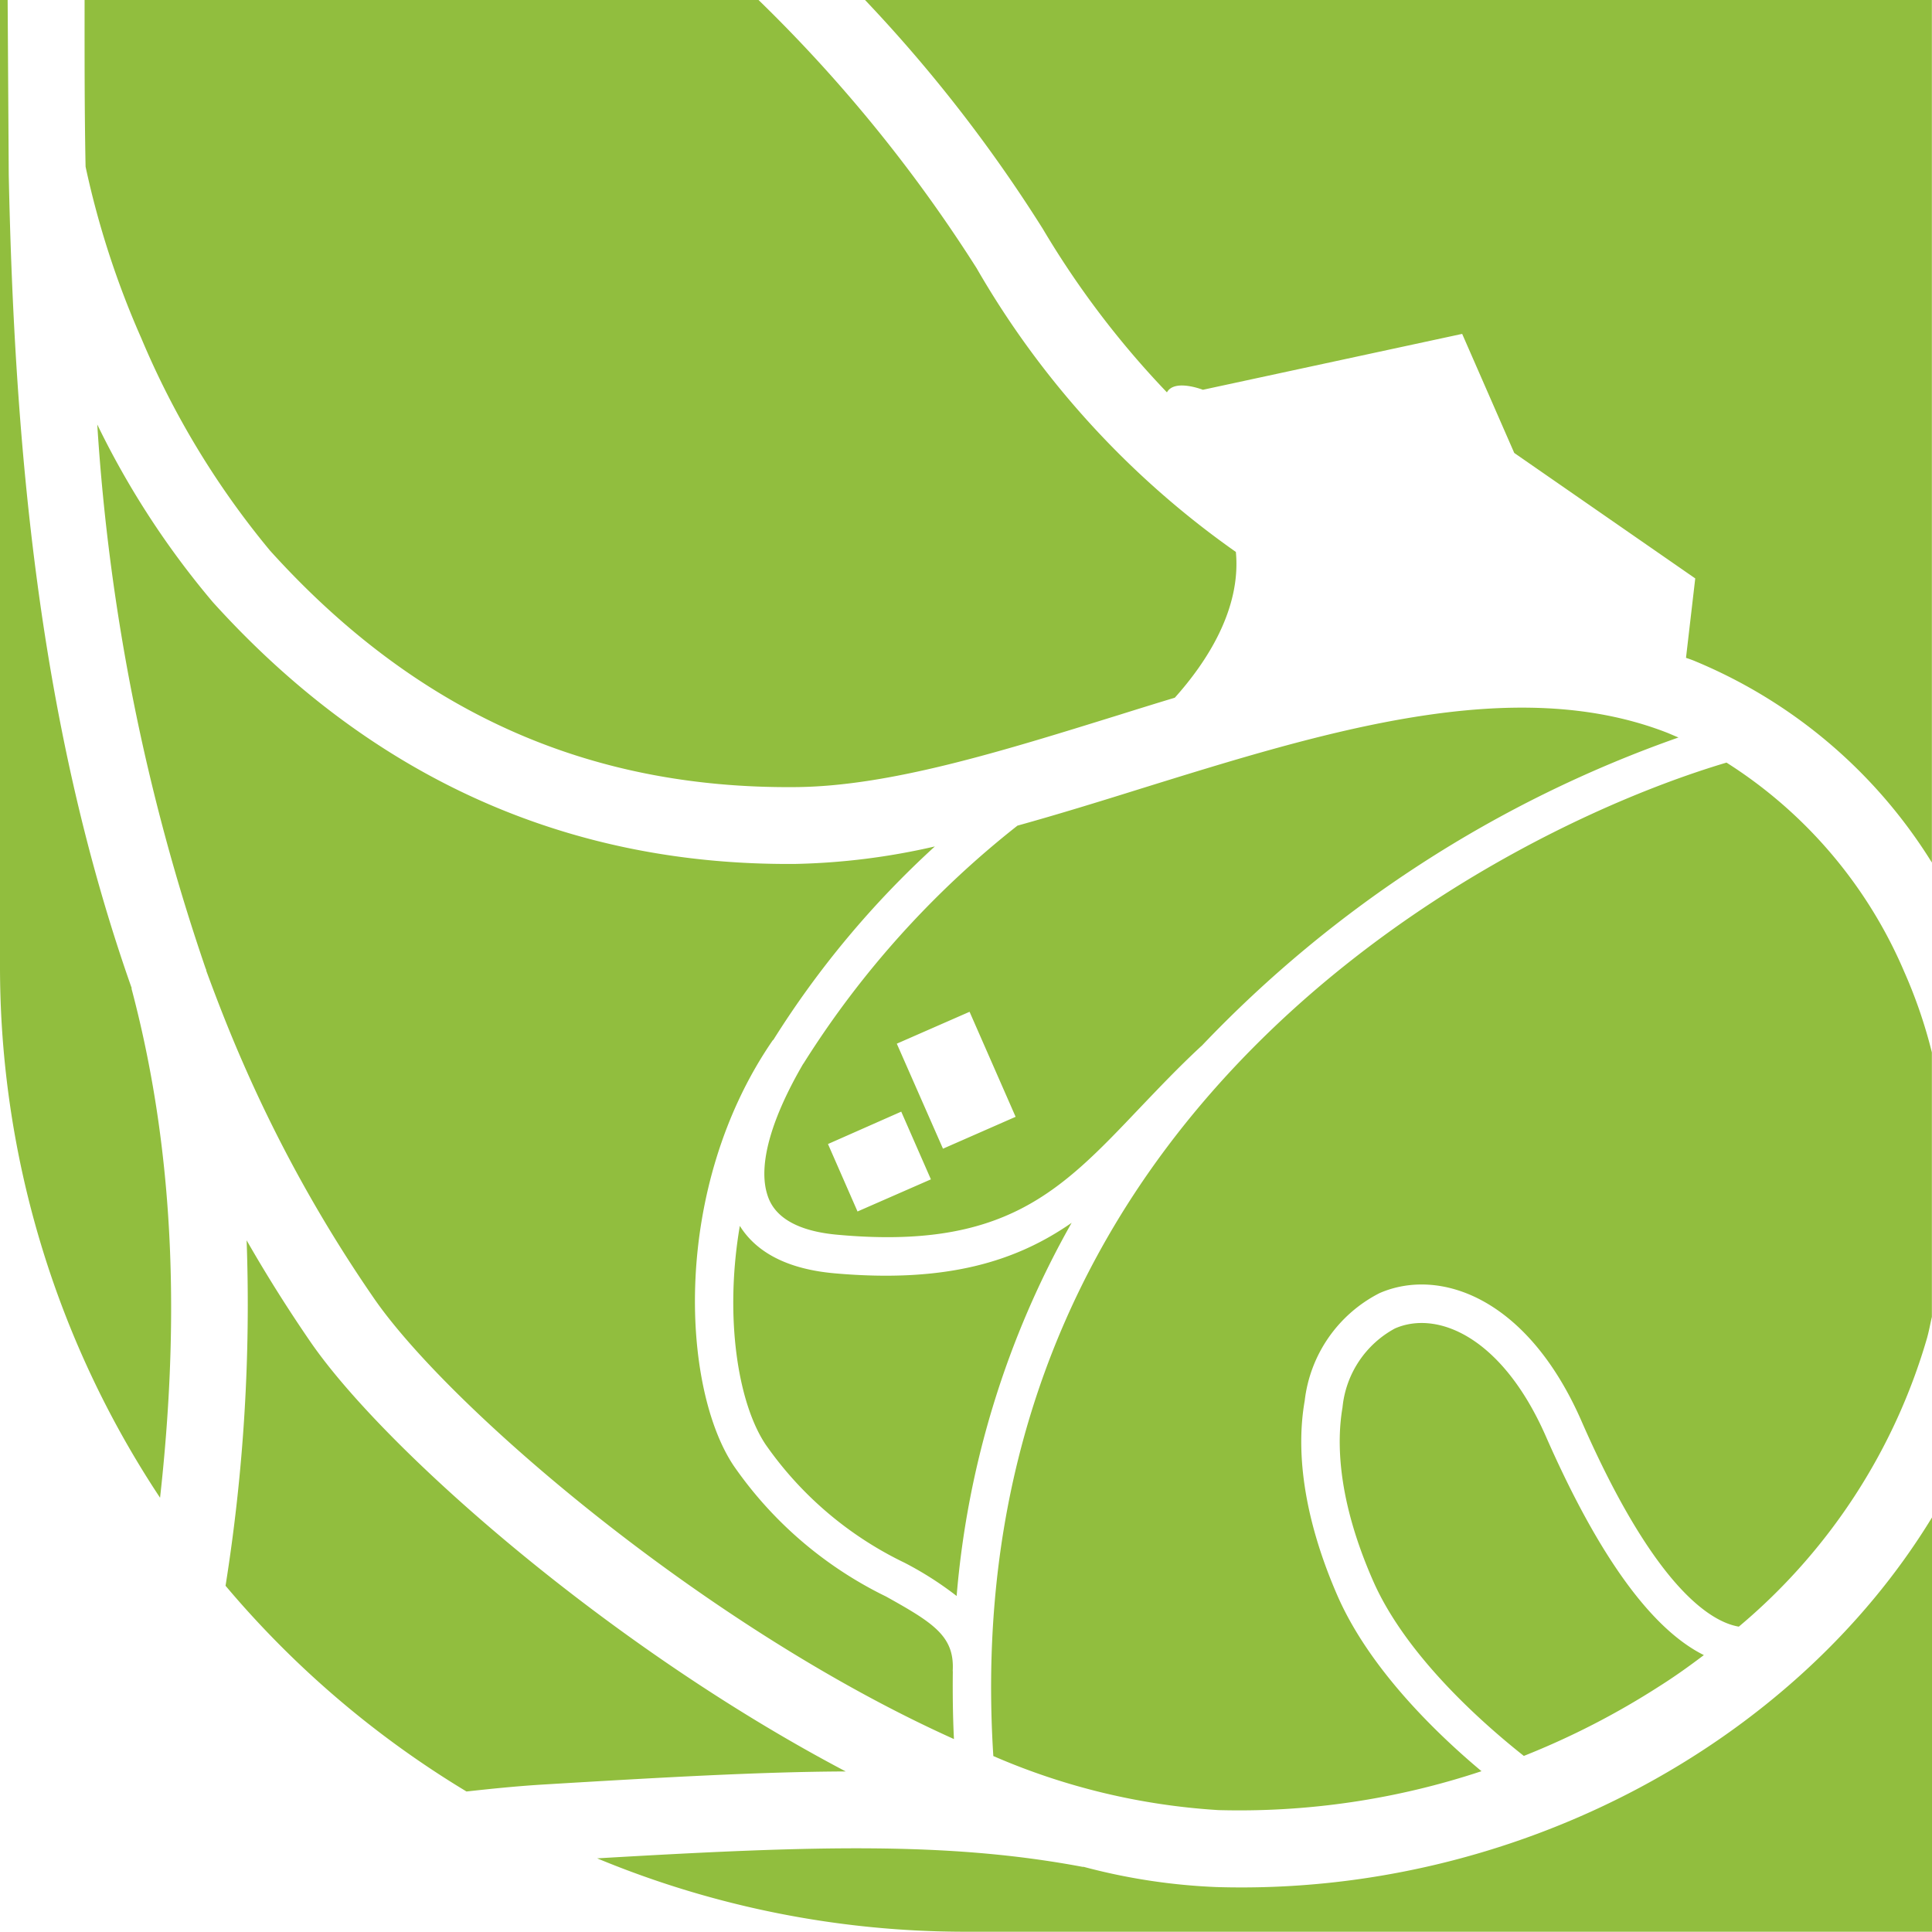 <svg xmlns="http://www.w3.org/2000/svg" viewBox="0 0 108.946 108.931"><defs><style>.cls-1{fill:#91be3e;}</style></defs><g id="Calque_2" data-name="Calque 2"><g id="Calque_1-2" data-name="Calque 1"><path class="cls-1" d="M64.186,62.568c1.104-1.153,2.235-2.354,3.561-3.583h.007A68.401,68.401,0,0,1,94.65,41.587c-.208-.084-.409-.174-.61-.257-8.672-3.395-19.364-.07-29.694,3.138-2.375.743-4.694,1.458-6.971,2.09A52.859,52.859,0,0,0,45.371,59.874c-.028.048-.062.097-.097.146-1.694,2.916-2.5,5.484-2.048,7.199.146.514.562,2.104,4.006,2.409,9.421.861,12.58-2.457,16.954-7.06m-15.83,5.748L46.69,64.512l4.131-1.826,1.673,3.818Zm4.819-3.541-2.604-5.922,4.103-1.798,2.597,5.922Zm-6.131,7.026c-3.006-.27-4.547-1.423-5.325-2.673-.875,5.124-.118,9.97,1.451,12.324a20.237,20.237,0,0,0,7.839,6.672,19.011,19.011,0,0,1,2.936,1.874A51.303,51.303,0,0,1,60.43,68.955c-3.09,2.145-6.998,3.416-13.386,2.846M97.358,43.003c-8.817,2.624-24.056,10.116-33.36,24.258-6.068,9.234-8.74,19.905-7.984,31.763a37.619,37.619,0,0,0,12.692,3.048,43.324,43.324,0,0,0,14.836-2.194c-2.555-2.139-6.304-5.763-8.109-9.866-1.77-4.047-2.416-7.859-1.861-11.018a7.816,7.816,0,0,1,4.222-6.075c3.325-1.451,8.303.174,11.386,7.214,4.137,9.449,7.317,11.33,8.872,11.594a33.355,33.355,0,0,0,10.616-16.281c.111-.402.181-.791.271-1.187V59.346a27.743,27.743,0,0,0-1.555-4.54A26.061,26.061,0,0,0,97.358,43.003M7.971,19.078a47.537,47.537,0,0,0,7.255,11.97c8.192,9.067,17.877,13.434,29.604,13.337,5.304-.035,11.58-1.993,18.224-4.055,1.062-.333,2.132-.666,3.194-.986,1.791-1.999,3.749-4.985,3.443-8.22A50.123,50.123,0,0,1,55.07,15.121,83.361,83.361,0,0,0,42.774,0H4.77c0,3.131-.007,6.262.056,9.4a49.76,49.76,0,0,0,3.145,9.678M7.429,55.729C2.187,40.872.813,25.105.493,9.859L.431,0H0V54.465A54.177,54.177,0,0,0,9.026,84.458c1.014-9.137,1-18.891-1.611-28.715Zm61.145,50.682a34.337,34.337,0,0,1-7.492-1.146v.014c-7.657-1.444-15.329-1.194-27.409-.486a54.155,54.155,0,0,0,20.8,4.138h54.473V85.569c-7.811,12.816-23.613,21.356-40.372,20.842M17.531,75.703q-1.948-2.832-3.624-5.762a100.97,100.97,0,0,1-1.188,19.481,54.627,54.627,0,0,0,13.587,11.601c1.382-.153,2.798-.298,4.256-.389,6.811-.409,12.289-.722,17.128-.742C34.193,92.789,21.655,81.667,17.531,75.703m3.575-2.465C25.314,79.32,39.63,91.692,53.793,98.066c-.063-1.292-.077-2.562-.063-3.826h-.007c.118-1.965-1.069-2.714-3.763-4.214a22.322,22.322,0,0,1-8.588-7.373c-2.951-4.409-3.534-15.67,2.215-24.008l.014.007a52.612,52.612,0,0,1,9.116-10.921,38.301,38.301,0,0,1-7.86.986c-12.844.111-23.903-4.86-32.853-14.76A47.821,47.821,0,0,1,5.485,23.938a117.303,117.303,0,0,0,6.117,30.694h.007a.251.251,0,0,1,.021.104c.645,1.757,1.326,3.499,2.082,5.221a78.763,78.763,0,0,0,7.394,13.281M87.18,81.014c-2.485-5.672-6.158-7.137-8.519-6.102a5.691,5.691,0,0,0-2.957,4.457c-.327,1.909-.306,5.151,1.722,9.768,1.853,4.235,6.213,8.068,8.504,9.88a44.416,44.416,0,0,0,7.665-3.944c.868-.548,1.68-1.131,2.486-1.742-2.958-1.472-5.943-5.589-8.901-12.317M48.78,0A82.683,82.683,0,0,1,58.805,12.906a50.782,50.782,0,0,0,6.999,9.22c.423-.777,2.027-.146,2.027-.146l14.621-3.152,2.937,6.714,10.206,7.075-.521,4.478c.18.062.368.125.541.201A28.617,28.617,0,0,1,108.939,48.64V0Z"></path></g></g></svg>